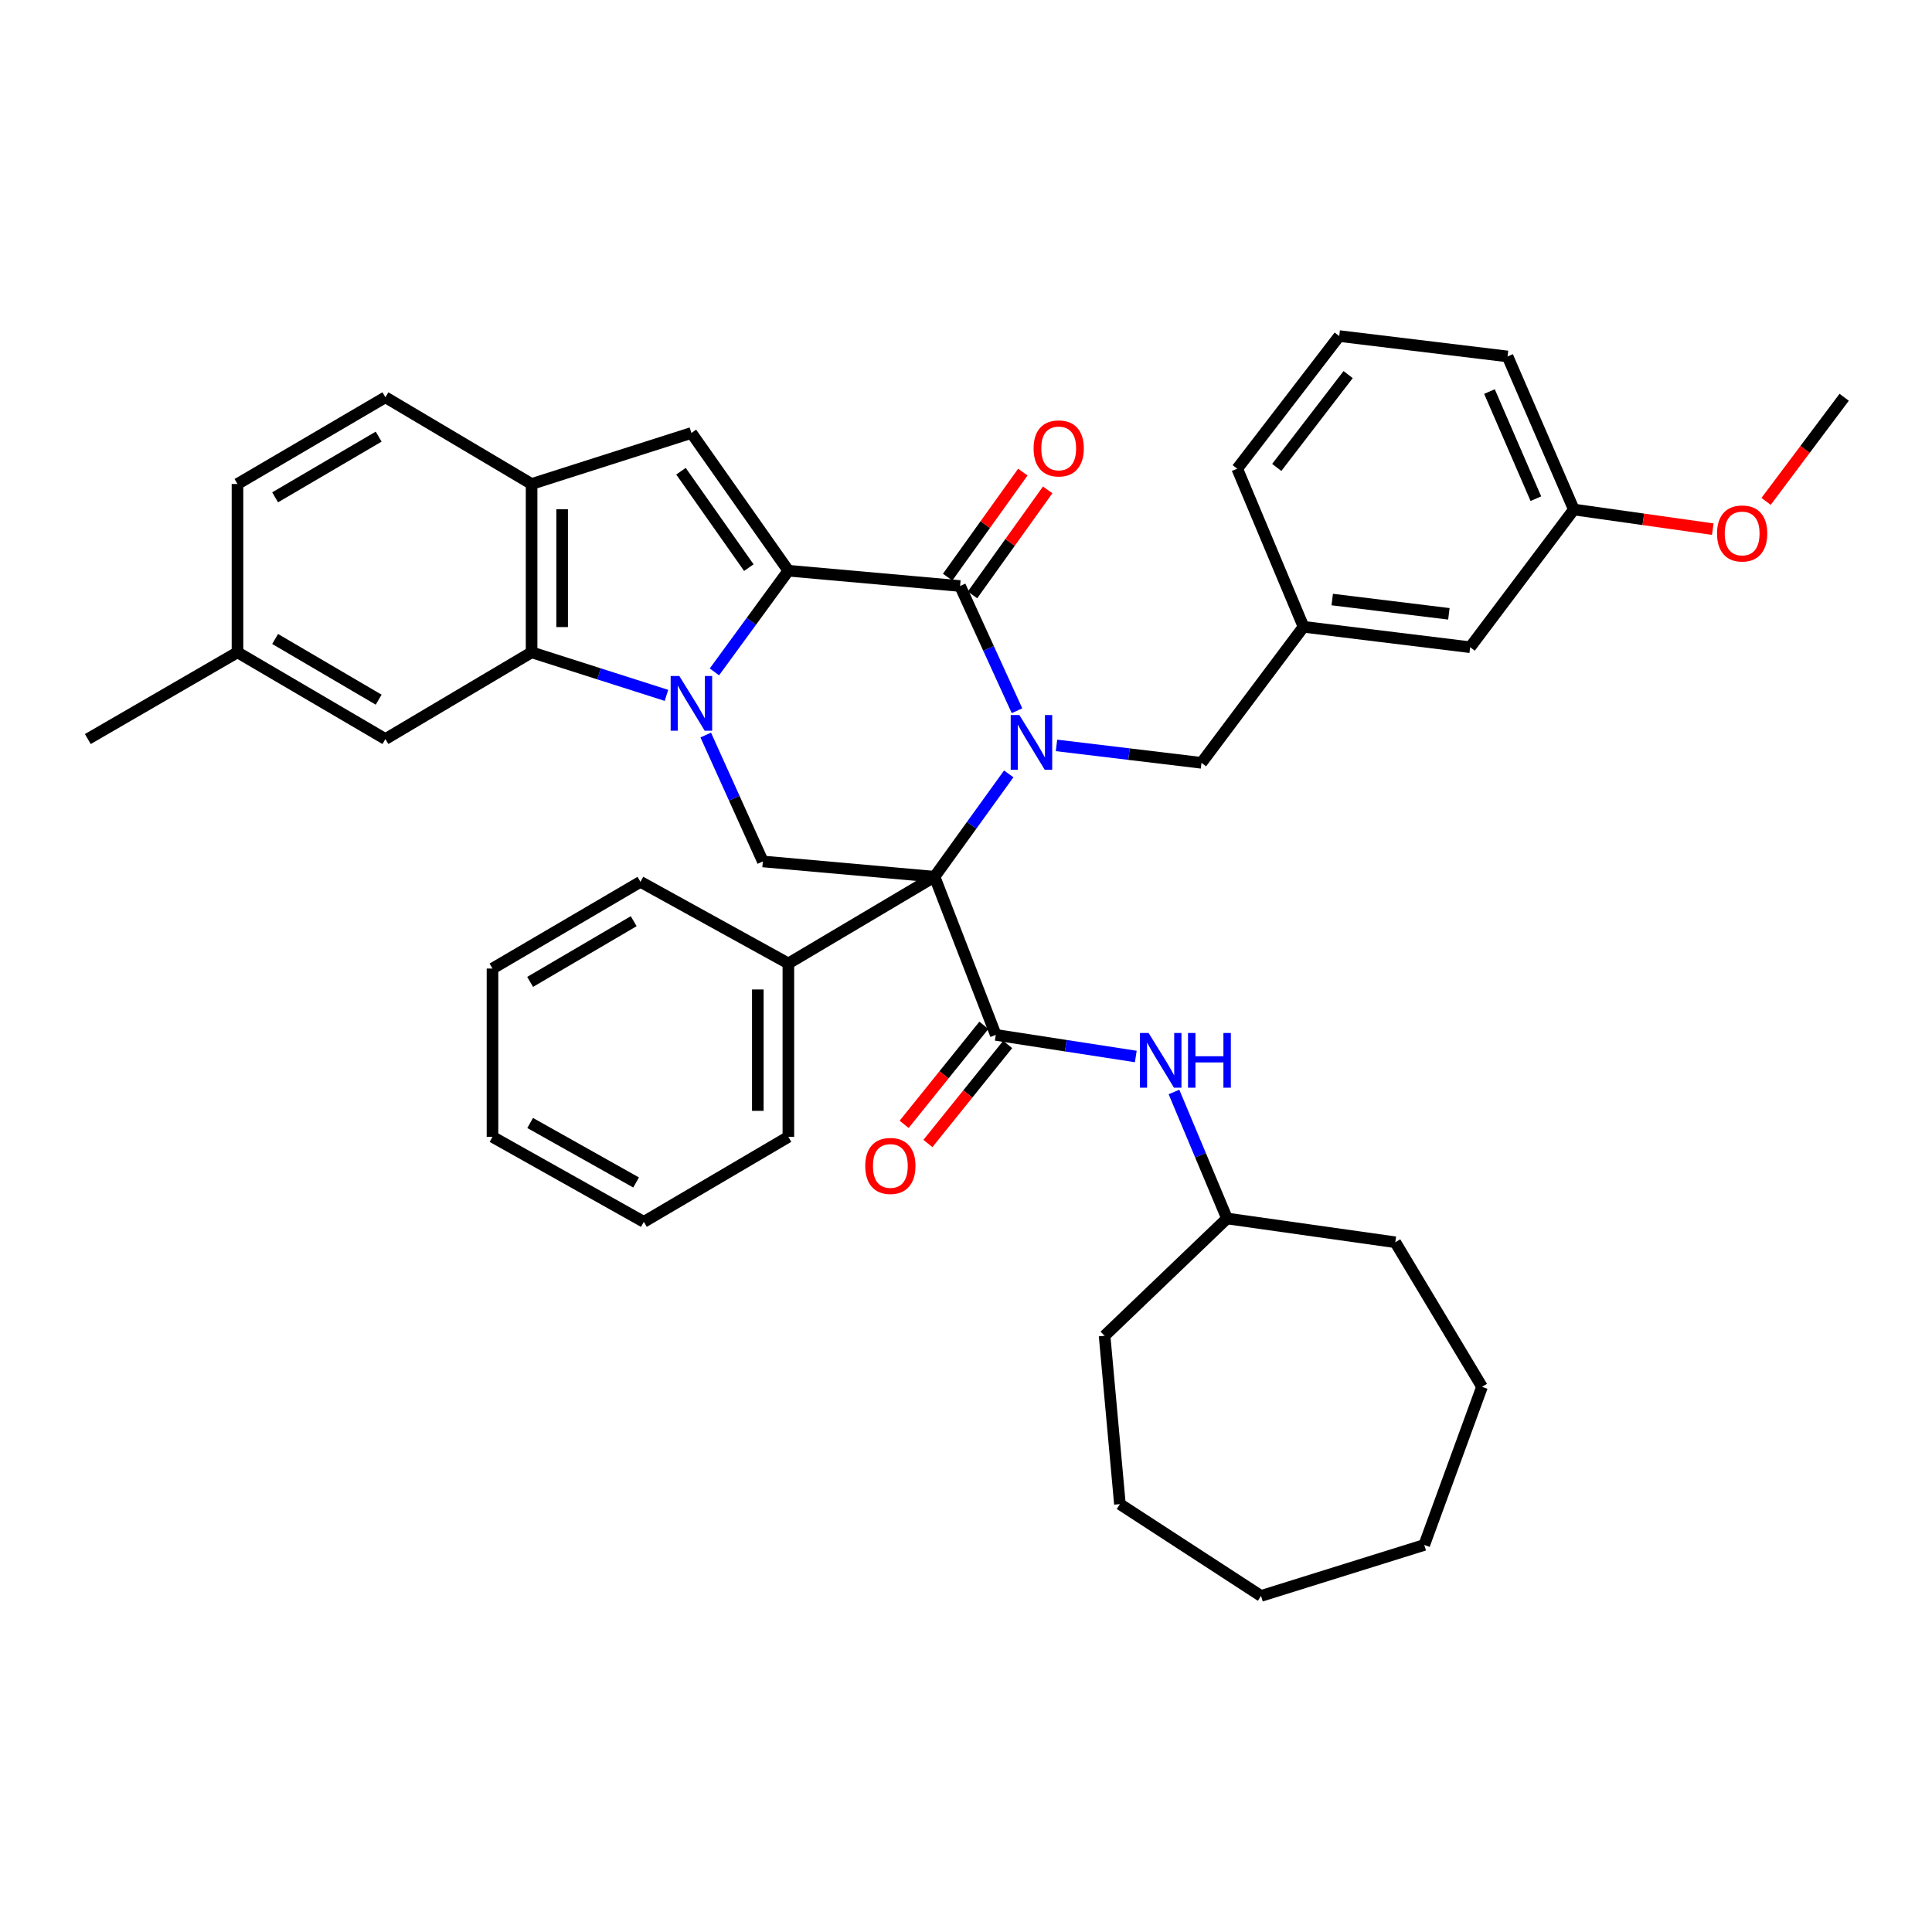 <?xml version='1.0' encoding='iso-8859-1'?>
<svg version='1.1' baseProfile='full'
              xmlns='http://www.w3.org/2000/svg'
                      xmlns:rdkit='http://www.rdkit.org/xml'
                      xmlns:xlink='http://www.w3.org/1999/xlink'
                  xml:space='preserve'
width='1000px' height='1000px' viewBox='0 0 1000 1000'>
<!-- END OF HEADER -->
<rect style='opacity:1.0;fill:#FFFFFF;stroke:none' width='1000' height='1000' x='0' y='0'> </rect>
<path class='bond-0' d='M 483.723,453.795 L 502.922,427.179' style='fill:none;fill-rule:evenodd;stroke:#000000;stroke-width:6px;stroke-linecap:butt;stroke-linejoin:miter;stroke-opacity:1' />
<path class='bond-0' d='M 502.922,427.179 L 522.12,400.563' style='fill:none;fill-rule:evenodd;stroke:#0000FF;stroke-width:6px;stroke-linecap:butt;stroke-linejoin:miter;stroke-opacity:1' />
<path class='bond-4' d='M 483.723,453.795 L 515.416,535.655' style='fill:none;fill-rule:evenodd;stroke:#000000;stroke-width:6px;stroke-linecap:butt;stroke-linejoin:miter;stroke-opacity:1' />
<path class='bond-7' d='M 483.723,453.795 L 394.845,445.881' style='fill:none;fill-rule:evenodd;stroke:#000000;stroke-width:6px;stroke-linecap:butt;stroke-linejoin:miter;stroke-opacity:1' />
<path class='bond-11' d='M 483.723,453.795 L 408.056,498.682' style='fill:none;fill-rule:evenodd;stroke:#000000;stroke-width:6px;stroke-linecap:butt;stroke-linejoin:miter;stroke-opacity:1' />
<path class='bond-3' d='M 526.401,367.876 L 511.668,335.599' style='fill:none;fill-rule:evenodd;stroke:#0000FF;stroke-width:6px;stroke-linecap:butt;stroke-linejoin:miter;stroke-opacity:1' />
<path class='bond-3' d='M 511.668,335.599 L 496.934,303.323' style='fill:none;fill-rule:evenodd;stroke:#000000;stroke-width:6px;stroke-linecap:butt;stroke-linejoin:miter;stroke-opacity:1' />
<path class='bond-10' d='M 546.837,385.818 L 584.363,390.331' style='fill:none;fill-rule:evenodd;stroke:#0000FF;stroke-width:6px;stroke-linecap:butt;stroke-linejoin:miter;stroke-opacity:1' />
<path class='bond-10' d='M 584.363,390.331 L 621.889,394.845' style='fill:none;fill-rule:evenodd;stroke:#000000;stroke-width:6px;stroke-linecap:butt;stroke-linejoin:miter;stroke-opacity:1' />
<path class='bond-1' d='M 365.284,380.452 L 380.064,413.167' style='fill:none;fill-rule:evenodd;stroke:#0000FF;stroke-width:6px;stroke-linecap:butt;stroke-linejoin:miter;stroke-opacity:1' />
<path class='bond-1' d='M 380.064,413.167 L 394.845,445.881' style='fill:none;fill-rule:evenodd;stroke:#000000;stroke-width:6px;stroke-linecap:butt;stroke-linejoin:miter;stroke-opacity:1' />
<path class='bond-2' d='M 369.778,347.762 L 388.917,321.58' style='fill:none;fill-rule:evenodd;stroke:#0000FF;stroke-width:6px;stroke-linecap:butt;stroke-linejoin:miter;stroke-opacity:1' />
<path class='bond-2' d='M 388.917,321.58 L 408.056,295.399' style='fill:none;fill-rule:evenodd;stroke:#000000;stroke-width:6px;stroke-linecap:butt;stroke-linejoin:miter;stroke-opacity:1' />
<path class='bond-6' d='M 344.961,359.926 L 310.057,348.784' style='fill:none;fill-rule:evenodd;stroke:#0000FF;stroke-width:6px;stroke-linecap:butt;stroke-linejoin:miter;stroke-opacity:1' />
<path class='bond-6' d='M 310.057,348.784 L 275.152,337.642' style='fill:none;fill-rule:evenodd;stroke:#000000;stroke-width:6px;stroke-linecap:butt;stroke-linejoin:miter;stroke-opacity:1' />
<path class='bond-5' d='M 408.056,295.399 L 357.872,224.107' style='fill:none;fill-rule:evenodd;stroke:#000000;stroke-width:6px;stroke-linecap:butt;stroke-linejoin:miter;stroke-opacity:1' />
<path class='bond-5' d='M 387.599,293.807 L 352.47,243.902' style='fill:none;fill-rule:evenodd;stroke:#000000;stroke-width:6px;stroke-linecap:butt;stroke-linejoin:miter;stroke-opacity:1' />
<path class='bond-39' d='M 408.056,295.399 L 496.934,303.323' style='fill:none;fill-rule:evenodd;stroke:#000000;stroke-width:6px;stroke-linecap:butt;stroke-linejoin:miter;stroke-opacity:1' />
<path class='bond-12' d='M 503.363,307.924 L 522.818,280.745' style='fill:none;fill-rule:evenodd;stroke:#000000;stroke-width:6px;stroke-linecap:butt;stroke-linejoin:miter;stroke-opacity:1' />
<path class='bond-12' d='M 522.818,280.745 L 542.273,253.567' style='fill:none;fill-rule:evenodd;stroke:#FF0000;stroke-width:6px;stroke-linecap:butt;stroke-linejoin:miter;stroke-opacity:1' />
<path class='bond-12' d='M 490.506,298.721 L 509.961,271.542' style='fill:none;fill-rule:evenodd;stroke:#000000;stroke-width:6px;stroke-linecap:butt;stroke-linejoin:miter;stroke-opacity:1' />
<path class='bond-12' d='M 509.961,271.542 L 529.416,244.363' style='fill:none;fill-rule:evenodd;stroke:#FF0000;stroke-width:6px;stroke-linecap:butt;stroke-linejoin:miter;stroke-opacity:1' />
<path class='bond-9' d='M 515.416,535.655 L 551.649,541.248' style='fill:none;fill-rule:evenodd;stroke:#000000;stroke-width:6px;stroke-linecap:butt;stroke-linejoin:miter;stroke-opacity:1' />
<path class='bond-9' d='M 551.649,541.248 L 587.881,546.84' style='fill:none;fill-rule:evenodd;stroke:#0000FF;stroke-width:6px;stroke-linecap:butt;stroke-linejoin:miter;stroke-opacity:1' />
<path class='bond-13' d='M 509.259,530.696 L 488.618,556.325' style='fill:none;fill-rule:evenodd;stroke:#000000;stroke-width:6px;stroke-linecap:butt;stroke-linejoin:miter;stroke-opacity:1' />
<path class='bond-13' d='M 488.618,556.325 L 467.977,581.953' style='fill:none;fill-rule:evenodd;stroke:#FF0000;stroke-width:6px;stroke-linecap:butt;stroke-linejoin:miter;stroke-opacity:1' />
<path class='bond-13' d='M 521.573,540.614 L 500.932,566.243' style='fill:none;fill-rule:evenodd;stroke:#000000;stroke-width:6px;stroke-linecap:butt;stroke-linejoin:miter;stroke-opacity:1' />
<path class='bond-13' d='M 500.932,566.243 L 480.291,591.871' style='fill:none;fill-rule:evenodd;stroke:#FF0000;stroke-width:6px;stroke-linecap:butt;stroke-linejoin:miter;stroke-opacity:1' />
<path class='bond-41' d='M 357.872,224.107 L 275.152,250.512' style='fill:none;fill-rule:evenodd;stroke:#000000;stroke-width:6px;stroke-linecap:butt;stroke-linejoin:miter;stroke-opacity:1' />
<path class='bond-8' d='M 275.152,337.642 L 275.152,250.512' style='fill:none;fill-rule:evenodd;stroke:#000000;stroke-width:6px;stroke-linecap:butt;stroke-linejoin:miter;stroke-opacity:1' />
<path class='bond-8' d='M 290.963,324.573 L 290.963,263.582' style='fill:none;fill-rule:evenodd;stroke:#000000;stroke-width:6px;stroke-linecap:butt;stroke-linejoin:miter;stroke-opacity:1' />
<path class='bond-14' d='M 275.152,337.642 L 199.485,382.529' style='fill:none;fill-rule:evenodd;stroke:#000000;stroke-width:6px;stroke-linecap:butt;stroke-linejoin:miter;stroke-opacity:1' />
<path class='bond-15' d='M 275.152,250.512 L 199.485,205.625' style='fill:none;fill-rule:evenodd;stroke:#000000;stroke-width:6px;stroke-linecap:butt;stroke-linejoin:miter;stroke-opacity:1' />
<path class='bond-19' d='M 607.648,565.21 L 621.374,597.946' style='fill:none;fill-rule:evenodd;stroke:#0000FF;stroke-width:6px;stroke-linecap:butt;stroke-linejoin:miter;stroke-opacity:1' />
<path class='bond-19' d='M 621.374,597.946 L 635.1,630.682' style='fill:none;fill-rule:evenodd;stroke:#000000;stroke-width:6px;stroke-linecap:butt;stroke-linejoin:miter;stroke-opacity:1' />
<path class='bond-16' d='M 621.889,394.845 L 674.699,324.431' style='fill:none;fill-rule:evenodd;stroke:#000000;stroke-width:6px;stroke-linecap:butt;stroke-linejoin:miter;stroke-opacity:1' />
<path class='bond-25' d='M 408.056,498.682 L 408.056,588.439' style='fill:none;fill-rule:evenodd;stroke:#000000;stroke-width:6px;stroke-linecap:butt;stroke-linejoin:miter;stroke-opacity:1' />
<path class='bond-25' d='M 392.245,512.146 L 392.245,574.975' style='fill:none;fill-rule:evenodd;stroke:#000000;stroke-width:6px;stroke-linecap:butt;stroke-linejoin:miter;stroke-opacity:1' />
<path class='bond-26' d='M 408.056,498.682 L 331.493,456.431' style='fill:none;fill-rule:evenodd;stroke:#000000;stroke-width:6px;stroke-linecap:butt;stroke-linejoin:miter;stroke-opacity:1' />
<path class='bond-18' d='M 199.485,382.529 L 122.922,337.642' style='fill:none;fill-rule:evenodd;stroke:#000000;stroke-width:6px;stroke-linecap:butt;stroke-linejoin:miter;stroke-opacity:1' />
<path class='bond-18' d='M 195.997,362.156 L 142.403,330.735' style='fill:none;fill-rule:evenodd;stroke:#000000;stroke-width:6px;stroke-linecap:butt;stroke-linejoin:miter;stroke-opacity:1' />
<path class='bond-42' d='M 199.485,205.625 L 122.922,250.512' style='fill:none;fill-rule:evenodd;stroke:#000000;stroke-width:6px;stroke-linecap:butt;stroke-linejoin:miter;stroke-opacity:1' />
<path class='bond-42' d='M 195.997,225.998 L 142.403,257.419' style='fill:none;fill-rule:evenodd;stroke:#000000;stroke-width:6px;stroke-linecap:butt;stroke-linejoin:miter;stroke-opacity:1' />
<path class='bond-17' d='M 674.699,324.431 L 760.951,334.998' style='fill:none;fill-rule:evenodd;stroke:#000000;stroke-width:6px;stroke-linecap:butt;stroke-linejoin:miter;stroke-opacity:1' />
<path class='bond-17' d='M 689.56,310.322 L 749.936,317.719' style='fill:none;fill-rule:evenodd;stroke:#000000;stroke-width:6px;stroke-linecap:butt;stroke-linejoin:miter;stroke-opacity:1' />
<path class='bond-24' d='M 674.699,324.431 L 640.389,242.598' style='fill:none;fill-rule:evenodd;stroke:#000000;stroke-width:6px;stroke-linecap:butt;stroke-linejoin:miter;stroke-opacity:1' />
<path class='bond-21' d='M 760.951,334.998 L 814.622,263.724' style='fill:none;fill-rule:evenodd;stroke:#000000;stroke-width:6px;stroke-linecap:butt;stroke-linejoin:miter;stroke-opacity:1' />
<path class='bond-20' d='M 122.922,337.642 L 122.922,250.512' style='fill:none;fill-rule:evenodd;stroke:#000000;stroke-width:6px;stroke-linecap:butt;stroke-linejoin:miter;stroke-opacity:1' />
<path class='bond-28' d='M 122.922,337.642 L 45.455,382.529' style='fill:none;fill-rule:evenodd;stroke:#000000;stroke-width:6px;stroke-linecap:butt;stroke-linejoin:miter;stroke-opacity:1' />
<path class='bond-30' d='M 635.1,630.682 L 571.731,691.407' style='fill:none;fill-rule:evenodd;stroke:#000000;stroke-width:6px;stroke-linecap:butt;stroke-linejoin:miter;stroke-opacity:1' />
<path class='bond-31' d='M 635.1,630.682 L 722.204,642.997' style='fill:none;fill-rule:evenodd;stroke:#000000;stroke-width:6px;stroke-linecap:butt;stroke-linejoin:miter;stroke-opacity:1' />
<path class='bond-22' d='M 814.622,263.724 L 850.579,268.807' style='fill:none;fill-rule:evenodd;stroke:#000000;stroke-width:6px;stroke-linecap:butt;stroke-linejoin:miter;stroke-opacity:1' />
<path class='bond-22' d='M 850.579,268.807 L 886.536,273.89' style='fill:none;fill-rule:evenodd;stroke:#FF0000;stroke-width:6px;stroke-linecap:butt;stroke-linejoin:miter;stroke-opacity:1' />
<path class='bond-44' d='M 814.622,263.724 L 780.312,184.499' style='fill:none;fill-rule:evenodd;stroke:#000000;stroke-width:6px;stroke-linecap:butt;stroke-linejoin:miter;stroke-opacity:1' />
<path class='bond-44' d='M 794.967,258.124 L 770.949,202.667' style='fill:none;fill-rule:evenodd;stroke:#000000;stroke-width:6px;stroke-linecap:butt;stroke-linejoin:miter;stroke-opacity:1' />
<path class='bond-29' d='M 914.125,259.518 L 934.335,232.572' style='fill:none;fill-rule:evenodd;stroke:#FF0000;stroke-width:6px;stroke-linecap:butt;stroke-linejoin:miter;stroke-opacity:1' />
<path class='bond-29' d='M 934.335,232.572 L 954.545,205.625' style='fill:none;fill-rule:evenodd;stroke:#000000;stroke-width:6px;stroke-linecap:butt;stroke-linejoin:miter;stroke-opacity:1' />
<path class='bond-23' d='M 693.181,173.949 L 640.389,242.598' style='fill:none;fill-rule:evenodd;stroke:#000000;stroke-width:6px;stroke-linecap:butt;stroke-linejoin:miter;stroke-opacity:1' />
<path class='bond-23' d='M 697.796,193.885 L 660.841,241.939' style='fill:none;fill-rule:evenodd;stroke:#000000;stroke-width:6px;stroke-linecap:butt;stroke-linejoin:miter;stroke-opacity:1' />
<path class='bond-27' d='M 693.181,173.949 L 780.312,184.499' style='fill:none;fill-rule:evenodd;stroke:#000000;stroke-width:6px;stroke-linecap:butt;stroke-linejoin:miter;stroke-opacity:1' />
<path class='bond-32' d='M 408.056,588.439 L 333.25,632.43' style='fill:none;fill-rule:evenodd;stroke:#000000;stroke-width:6px;stroke-linecap:butt;stroke-linejoin:miter;stroke-opacity:1' />
<path class='bond-33' d='M 331.493,456.431 L 254.913,501.318' style='fill:none;fill-rule:evenodd;stroke:#000000;stroke-width:6px;stroke-linecap:butt;stroke-linejoin:miter;stroke-opacity:1' />
<path class='bond-33' d='M 328.002,476.805 L 274.396,508.225' style='fill:none;fill-rule:evenodd;stroke:#000000;stroke-width:6px;stroke-linecap:butt;stroke-linejoin:miter;stroke-opacity:1' />
<path class='bond-35' d='M 571.731,691.407 L 579.664,778.537' style='fill:none;fill-rule:evenodd;stroke:#000000;stroke-width:6px;stroke-linecap:butt;stroke-linejoin:miter;stroke-opacity:1' />
<path class='bond-34' d='M 722.204,642.997 L 767.091,717.812' style='fill:none;fill-rule:evenodd;stroke:#000000;stroke-width:6px;stroke-linecap:butt;stroke-linejoin:miter;stroke-opacity:1' />
<path class='bond-40' d='M 333.25,632.43 L 254.913,588.439' style='fill:none;fill-rule:evenodd;stroke:#000000;stroke-width:6px;stroke-linecap:butt;stroke-linejoin:miter;stroke-opacity:1' />
<path class='bond-40' d='M 329.242,612.045 L 274.405,581.251' style='fill:none;fill-rule:evenodd;stroke:#000000;stroke-width:6px;stroke-linecap:butt;stroke-linejoin:miter;stroke-opacity:1' />
<path class='bond-36' d='M 254.913,501.318 L 254.913,588.439' style='fill:none;fill-rule:evenodd;stroke:#000000;stroke-width:6px;stroke-linecap:butt;stroke-linejoin:miter;stroke-opacity:1' />
<path class='bond-38' d='M 767.091,717.812 L 737.19,799.663' style='fill:none;fill-rule:evenodd;stroke:#000000;stroke-width:6px;stroke-linecap:butt;stroke-linejoin:miter;stroke-opacity:1' />
<path class='bond-37' d='M 579.664,778.537 L 652.704,826.051' style='fill:none;fill-rule:evenodd;stroke:#000000;stroke-width:6px;stroke-linecap:butt;stroke-linejoin:miter;stroke-opacity:1' />
<path class='bond-43' d='M 652.704,826.051 L 737.19,799.663' style='fill:none;fill-rule:evenodd;stroke:#000000;stroke-width:6px;stroke-linecap:butt;stroke-linejoin:miter;stroke-opacity:1' />
<path  class='atom-1' d='M 527.621 370.1
L 536.901 385.1
Q 537.821 386.58, 539.301 389.26
Q 540.781 391.94, 540.861 392.1
L 540.861 370.1
L 544.621 370.1
L 544.621 398.42
L 540.741 398.42
L 530.781 382.02
Q 529.621 380.1, 528.381 377.9
Q 527.181 375.7, 526.821 375.02
L 526.821 398.42
L 523.141 398.42
L 523.141 370.1
L 527.621 370.1
' fill='#0000FF'/>
<path  class='atom-2' d='M 351.612 349.887
L 360.892 364.887
Q 361.812 366.367, 363.292 369.047
Q 364.772 371.727, 364.852 371.887
L 364.852 349.887
L 368.612 349.887
L 368.612 378.207
L 364.732 378.207
L 354.772 361.807
Q 353.612 359.887, 352.372 357.687
Q 351.172 355.487, 350.812 354.807
L 350.812 378.207
L 347.132 378.207
L 347.132 349.887
L 351.612 349.887
' fill='#0000FF'/>
<path  class='atom-10' d='M 594.521 534.671
L 603.801 549.671
Q 604.721 551.151, 606.201 553.831
Q 607.681 556.511, 607.761 556.671
L 607.761 534.671
L 611.521 534.671
L 611.521 562.991
L 607.641 562.991
L 597.681 546.591
Q 596.521 544.671, 595.281 542.471
Q 594.081 540.271, 593.721 539.591
L 593.721 562.991
L 590.041 562.991
L 590.041 534.671
L 594.521 534.671
' fill='#0000FF'/>
<path  class='atom-10' d='M 614.921 534.671
L 618.761 534.671
L 618.761 546.711
L 633.241 546.711
L 633.241 534.671
L 637.081 534.671
L 637.081 562.991
L 633.241 562.991
L 633.241 549.911
L 618.761 549.911
L 618.761 562.991
L 614.921 562.991
L 614.921 534.671
' fill='#0000FF'/>
<path  class='atom-13' d='M 534.979 232.093
Q 534.979 225.293, 538.339 221.493
Q 541.699 217.693, 547.979 217.693
Q 554.259 217.693, 557.619 221.493
Q 560.979 225.293, 560.979 232.093
Q 560.979 238.973, 557.579 242.893
Q 554.179 246.773, 547.979 246.773
Q 541.739 246.773, 538.339 242.893
Q 534.979 239.013, 534.979 232.093
M 547.979 243.573
Q 552.299 243.573, 554.619 240.693
Q 556.979 237.773, 556.979 232.093
Q 556.979 226.533, 554.619 223.733
Q 552.299 220.893, 547.979 220.893
Q 543.659 220.893, 541.299 223.693
Q 538.979 226.493, 538.979 232.093
Q 538.979 237.813, 541.299 240.693
Q 543.659 243.573, 547.979 243.573
' fill='#FF0000'/>
<path  class='atom-14' d='M 447.849 603.487
Q 447.849 596.687, 451.209 592.887
Q 454.569 589.087, 460.849 589.087
Q 467.129 589.087, 470.489 592.887
Q 473.849 596.687, 473.849 603.487
Q 473.849 610.367, 470.449 614.287
Q 467.049 618.167, 460.849 618.167
Q 454.609 618.167, 451.209 614.287
Q 447.849 610.407, 447.849 603.487
M 460.849 614.967
Q 465.169 614.967, 467.489 612.087
Q 469.849 609.167, 469.849 603.487
Q 469.849 597.927, 467.489 595.127
Q 465.169 592.287, 460.849 592.287
Q 456.529 592.287, 454.169 595.087
Q 451.849 597.887, 451.849 603.487
Q 451.849 609.207, 454.169 612.087
Q 456.529 614.967, 460.849 614.967
' fill='#FF0000'/>
<path  class='atom-23' d='M 888.735 276.119
Q 888.735 269.319, 892.095 265.519
Q 895.455 261.719, 901.735 261.719
Q 908.015 261.719, 911.375 265.519
Q 914.735 269.319, 914.735 276.119
Q 914.735 282.999, 911.335 286.919
Q 907.935 290.799, 901.735 290.799
Q 895.495 290.799, 892.095 286.919
Q 888.735 283.039, 888.735 276.119
M 901.735 287.599
Q 906.055 287.599, 908.375 284.719
Q 910.735 281.799, 910.735 276.119
Q 910.735 270.559, 908.375 267.759
Q 906.055 264.919, 901.735 264.919
Q 897.415 264.919, 895.055 267.719
Q 892.735 270.519, 892.735 276.119
Q 892.735 281.839, 895.055 284.719
Q 897.415 287.599, 901.735 287.599
' fill='#FF0000'/>
</svg>
